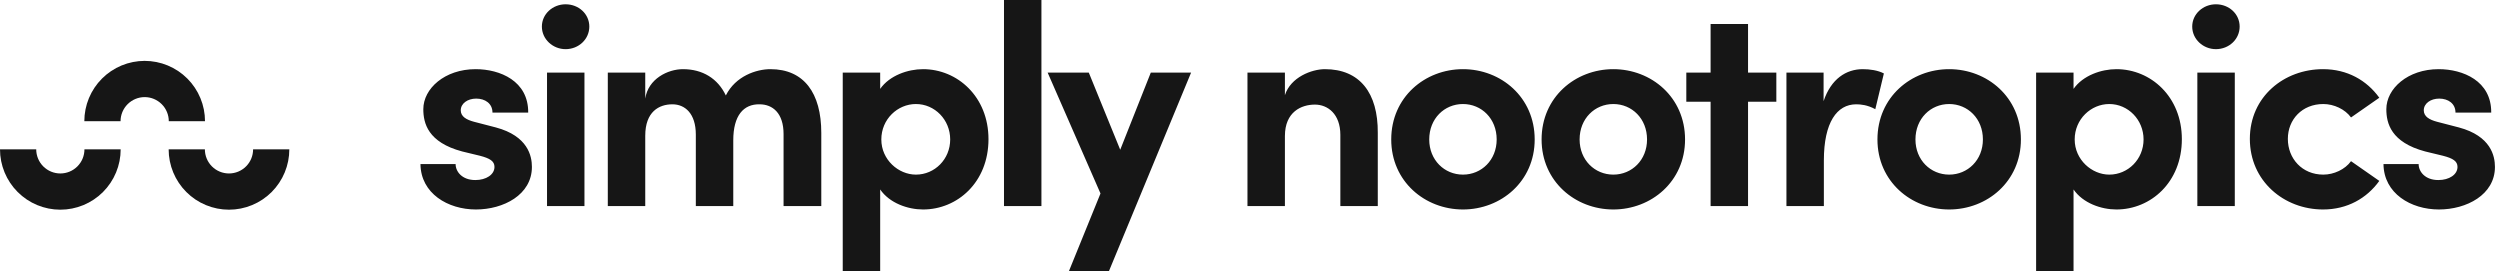 <svg width="221" height="24" viewBox="0 0 221 24" fill="none" xmlns="http://www.w3.org/2000/svg">
<path d="M10.667 13.202C10.667 13.903 10.529 14.596 10.261 15.243C9.993 15.89 9.6 16.478 9.105 16.974C8.61 17.469 8.022 17.862 7.375 18.13C6.727 18.398 6.034 18.536 5.333 18.536C4.633 18.536 3.94 18.398 3.292 18.13C2.645 17.862 2.057 17.469 1.562 16.974C1.067 16.478 0.674 15.89 0.406 15.243C0.138 14.596 -6.12312e-08 13.903 0 13.202H3.202C3.202 13.482 3.257 13.759 3.364 14.018C3.471 14.277 3.628 14.512 3.826 14.71C4.024 14.908 4.259 15.065 4.518 15.172C4.776 15.279 5.054 15.334 5.333 15.334C5.613 15.334 5.891 15.279 6.149 15.172C6.408 15.065 6.643 14.908 6.841 14.71C7.039 14.512 7.196 14.277 7.303 14.018C7.41 13.759 7.465 13.482 7.465 13.202H10.667Z" fill="#161616"></path>
<path d="M7.455 10.716C7.455 10.015 7.593 9.322 7.861 8.675C8.129 8.028 8.522 7.44 9.018 6.945C9.513 6.449 10.101 6.056 10.748 5.788C11.395 5.52 12.088 5.382 12.789 5.382C13.489 5.382 14.183 5.52 14.83 5.788C15.477 6.056 16.065 6.449 16.56 6.945C17.056 7.44 17.448 8.028 17.716 8.675C17.985 9.322 18.122 10.015 18.122 10.716H14.921C14.921 10.436 14.866 10.159 14.758 9.9C14.651 9.641 14.494 9.407 14.296 9.209C14.098 9.011 13.863 8.854 13.605 8.747C13.346 8.639 13.069 8.584 12.789 8.584C12.509 8.584 12.232 8.639 11.973 8.747C11.715 8.854 11.48 9.011 11.282 9.209C11.084 9.407 10.927 9.641 10.819 9.9C10.712 10.159 10.657 10.436 10.657 10.716H7.455Z" fill="#161616"></path>
<path d="M25.576 13.202C25.576 13.903 25.438 14.596 25.17 15.243C24.902 15.89 24.509 16.478 24.014 16.974C23.519 17.469 22.931 17.862 22.284 18.13C21.637 18.398 20.943 18.536 20.242 18.536C19.542 18.536 18.849 18.398 18.201 18.13C17.554 17.862 16.966 17.469 16.471 16.974C15.976 16.478 15.583 15.89 15.315 15.243C15.047 14.596 14.909 13.903 14.909 13.202H18.111C18.111 13.482 18.166 13.759 18.273 14.018C18.38 14.277 18.537 14.512 18.735 14.71C18.933 14.908 19.168 15.065 19.427 15.172C19.685 15.279 19.963 15.334 20.242 15.334C20.522 15.334 20.8 15.279 21.058 15.172C21.317 15.065 21.552 14.908 21.75 14.71C21.948 14.512 22.105 14.277 22.212 14.018C22.319 13.759 22.374 13.482 22.374 13.202H25.576Z" fill="#161616"></path>
<path d="M42.07 18.518C44.495 18.518 47.021 17.229 47.021 14.754C47.021 13.794 46.668 12.025 43.838 11.267L41.893 10.762C41.236 10.585 40.731 10.307 40.731 9.752C40.731 9.145 41.337 8.716 42.095 8.716C42.878 8.716 43.535 9.145 43.535 9.954H46.693C46.718 7.149 44.192 6.114 42.044 6.114C39.316 6.114 37.421 7.832 37.421 9.651C37.421 10.888 37.825 12.581 40.857 13.389L42.423 13.768C43.307 13.996 43.712 14.248 43.712 14.754C43.712 15.436 42.979 15.916 42.019 15.916C40.857 15.916 40.276 15.183 40.276 14.501H37.169C37.194 17.103 39.594 18.518 42.07 18.518ZM49.999 4.345C51.161 4.345 52.096 3.461 52.096 2.349C52.096 1.238 51.161 0.379 49.999 0.379C48.862 0.379 47.902 1.238 47.902 2.349C47.902 3.461 48.862 4.345 49.999 4.345ZM51.666 18.215V6.417H48.357V18.215H51.666ZM68.105 6.114C66.867 6.114 65.023 6.72 64.164 8.438C63.456 6.947 62.117 6.114 60.374 6.114C59.035 6.114 57.292 6.973 57.04 8.716V6.417H53.73V18.215H57.04V12C57.04 9.878 58.252 9.221 59.44 9.221C60.551 9.221 61.511 10.03 61.511 11.899V18.215H64.821V12.404C64.821 10.206 65.73 9.196 67.145 9.221C68.307 9.221 69.267 10.004 69.267 11.848V18.215H72.602V11.747C72.602 8.211 71.061 6.114 68.105 6.114ZM81.597 6.114C80.258 6.114 78.641 6.669 77.808 7.857V6.417H74.498V24H77.808V16.749C78.641 17.962 80.258 18.518 81.597 18.518C84.629 18.518 87.382 16.118 87.382 12.303C87.382 8.539 84.629 6.114 81.597 6.114ZM80.966 15.436C79.424 15.436 77.909 14.122 77.909 12.328C77.909 10.535 79.349 9.196 80.966 9.196C82.633 9.196 83.997 10.585 83.997 12.328C83.997 14.072 82.633 15.436 80.966 15.436ZM92.062 18.215V0H88.753V18.215H92.062ZM99.028 13.238L96.249 6.417H92.611L97.284 17.103L94.48 24H98.017L105.293 6.417H101.731L99.028 13.238ZM117.122 6.114C115.96 6.114 114.091 6.821 113.586 8.413V6.417H110.276V18.215H113.586V12.025C113.586 9.878 115.051 9.246 116.238 9.246C117.375 9.246 118.487 10.08 118.487 11.924V18.215H121.796V11.747C121.822 8.211 120.204 6.114 117.122 6.114ZM129.325 18.518C132.685 18.518 135.666 16.042 135.666 12.328C135.666 8.589 132.685 6.114 129.325 6.114C125.965 6.114 122.985 8.589 122.985 12.328C122.985 16.042 125.965 18.518 129.325 18.518ZM129.325 15.436C127.683 15.436 126.344 14.147 126.344 12.328C126.344 10.484 127.683 9.196 129.325 9.196C130.968 9.196 132.306 10.484 132.306 12.328C132.306 14.147 130.968 15.436 129.325 15.436ZM142.618 18.518C145.978 18.518 148.959 16.042 148.959 12.328C148.959 8.589 145.978 6.114 142.618 6.114C139.258 6.114 136.277 8.589 136.277 12.328C136.277 16.042 139.258 18.518 142.618 18.518ZM142.618 15.436C140.976 15.436 139.637 14.147 139.637 12.328C139.637 10.484 140.976 9.196 142.618 9.196C144.26 9.196 145.599 10.484 145.599 12.328C145.599 14.147 144.26 15.436 142.618 15.436ZM154.527 6.417V2.122H151.217V6.417H149.07V8.994H151.217V18.215H154.527V8.994H157.028V6.417H154.527ZM164.666 6.114C163.201 6.114 161.862 6.973 161.205 8.943V6.417H157.921V18.215H161.23V14.173C161.23 10.813 162.392 9.221 164.085 9.221C164.489 9.221 165.071 9.272 165.777 9.651L166.535 6.493C166.005 6.215 165.297 6.114 164.666 6.114ZM172.307 18.518C175.668 18.518 178.648 16.042 178.648 12.328C178.648 8.589 175.668 6.114 172.307 6.114C168.947 6.114 165.966 8.589 165.966 12.328C165.966 16.042 168.947 18.518 172.307 18.518ZM172.307 15.436C170.665 15.436 169.326 14.147 169.326 12.328C169.326 10.484 170.665 9.196 172.307 9.196C173.949 9.196 175.289 10.484 175.289 12.328C175.289 14.147 173.949 15.436 172.307 15.436ZM187.091 6.114C185.751 6.114 184.135 6.669 183.301 7.857V6.417H179.992V24H183.301V16.749C184.135 17.962 185.751 18.518 187.091 18.518C190.122 18.518 192.876 16.118 192.876 12.303C192.876 8.539 190.122 6.114 187.091 6.114ZM186.459 15.436C184.918 15.436 183.402 14.122 183.402 12.328C183.402 10.535 184.842 9.196 186.459 9.196C188.126 9.196 189.491 10.585 189.491 12.328C189.491 14.072 188.126 15.436 186.459 15.436ZM195.888 4.345C197.05 4.345 197.985 3.461 197.985 2.349C197.985 1.238 197.05 0.379 195.888 0.379C194.751 0.379 193.792 1.238 193.792 2.349C193.792 3.461 194.751 4.345 195.888 4.345ZM197.556 18.215V6.417H194.246V18.215H197.556ZM205.355 18.518C207.501 18.518 209.22 17.533 210.331 15.992L207.83 14.248C207.3 14.981 206.314 15.436 205.38 15.436C203.51 15.436 202.246 14.021 202.246 12.278C202.246 10.56 203.51 9.196 205.38 9.196C206.314 9.196 207.3 9.651 207.83 10.383L210.331 8.64C209.22 7.099 207.501 6.114 205.355 6.114C201.919 6.114 198.887 8.539 198.887 12.278C198.887 16.017 201.919 18.518 205.355 18.518ZM215.6 18.518C218.026 18.518 220.553 17.229 220.553 14.754C220.553 13.794 220.199 12.025 217.369 11.267L215.424 10.762C214.767 10.585 214.262 10.307 214.262 9.752C214.262 9.145 214.869 8.716 215.626 8.716C216.409 8.716 217.065 9.145 217.065 9.954H220.224C220.249 7.149 217.723 6.114 215.575 6.114C212.847 6.114 210.952 7.832 210.952 9.651C210.952 10.888 211.356 12.581 214.388 13.389L215.954 13.768C216.839 13.996 217.243 14.248 217.243 14.754C217.243 15.436 216.51 15.916 215.55 15.916C214.388 15.916 213.807 15.183 213.807 14.501H210.7C210.725 17.103 213.125 18.518 215.6 18.518Z" fill="#161616"></path>
</svg>
